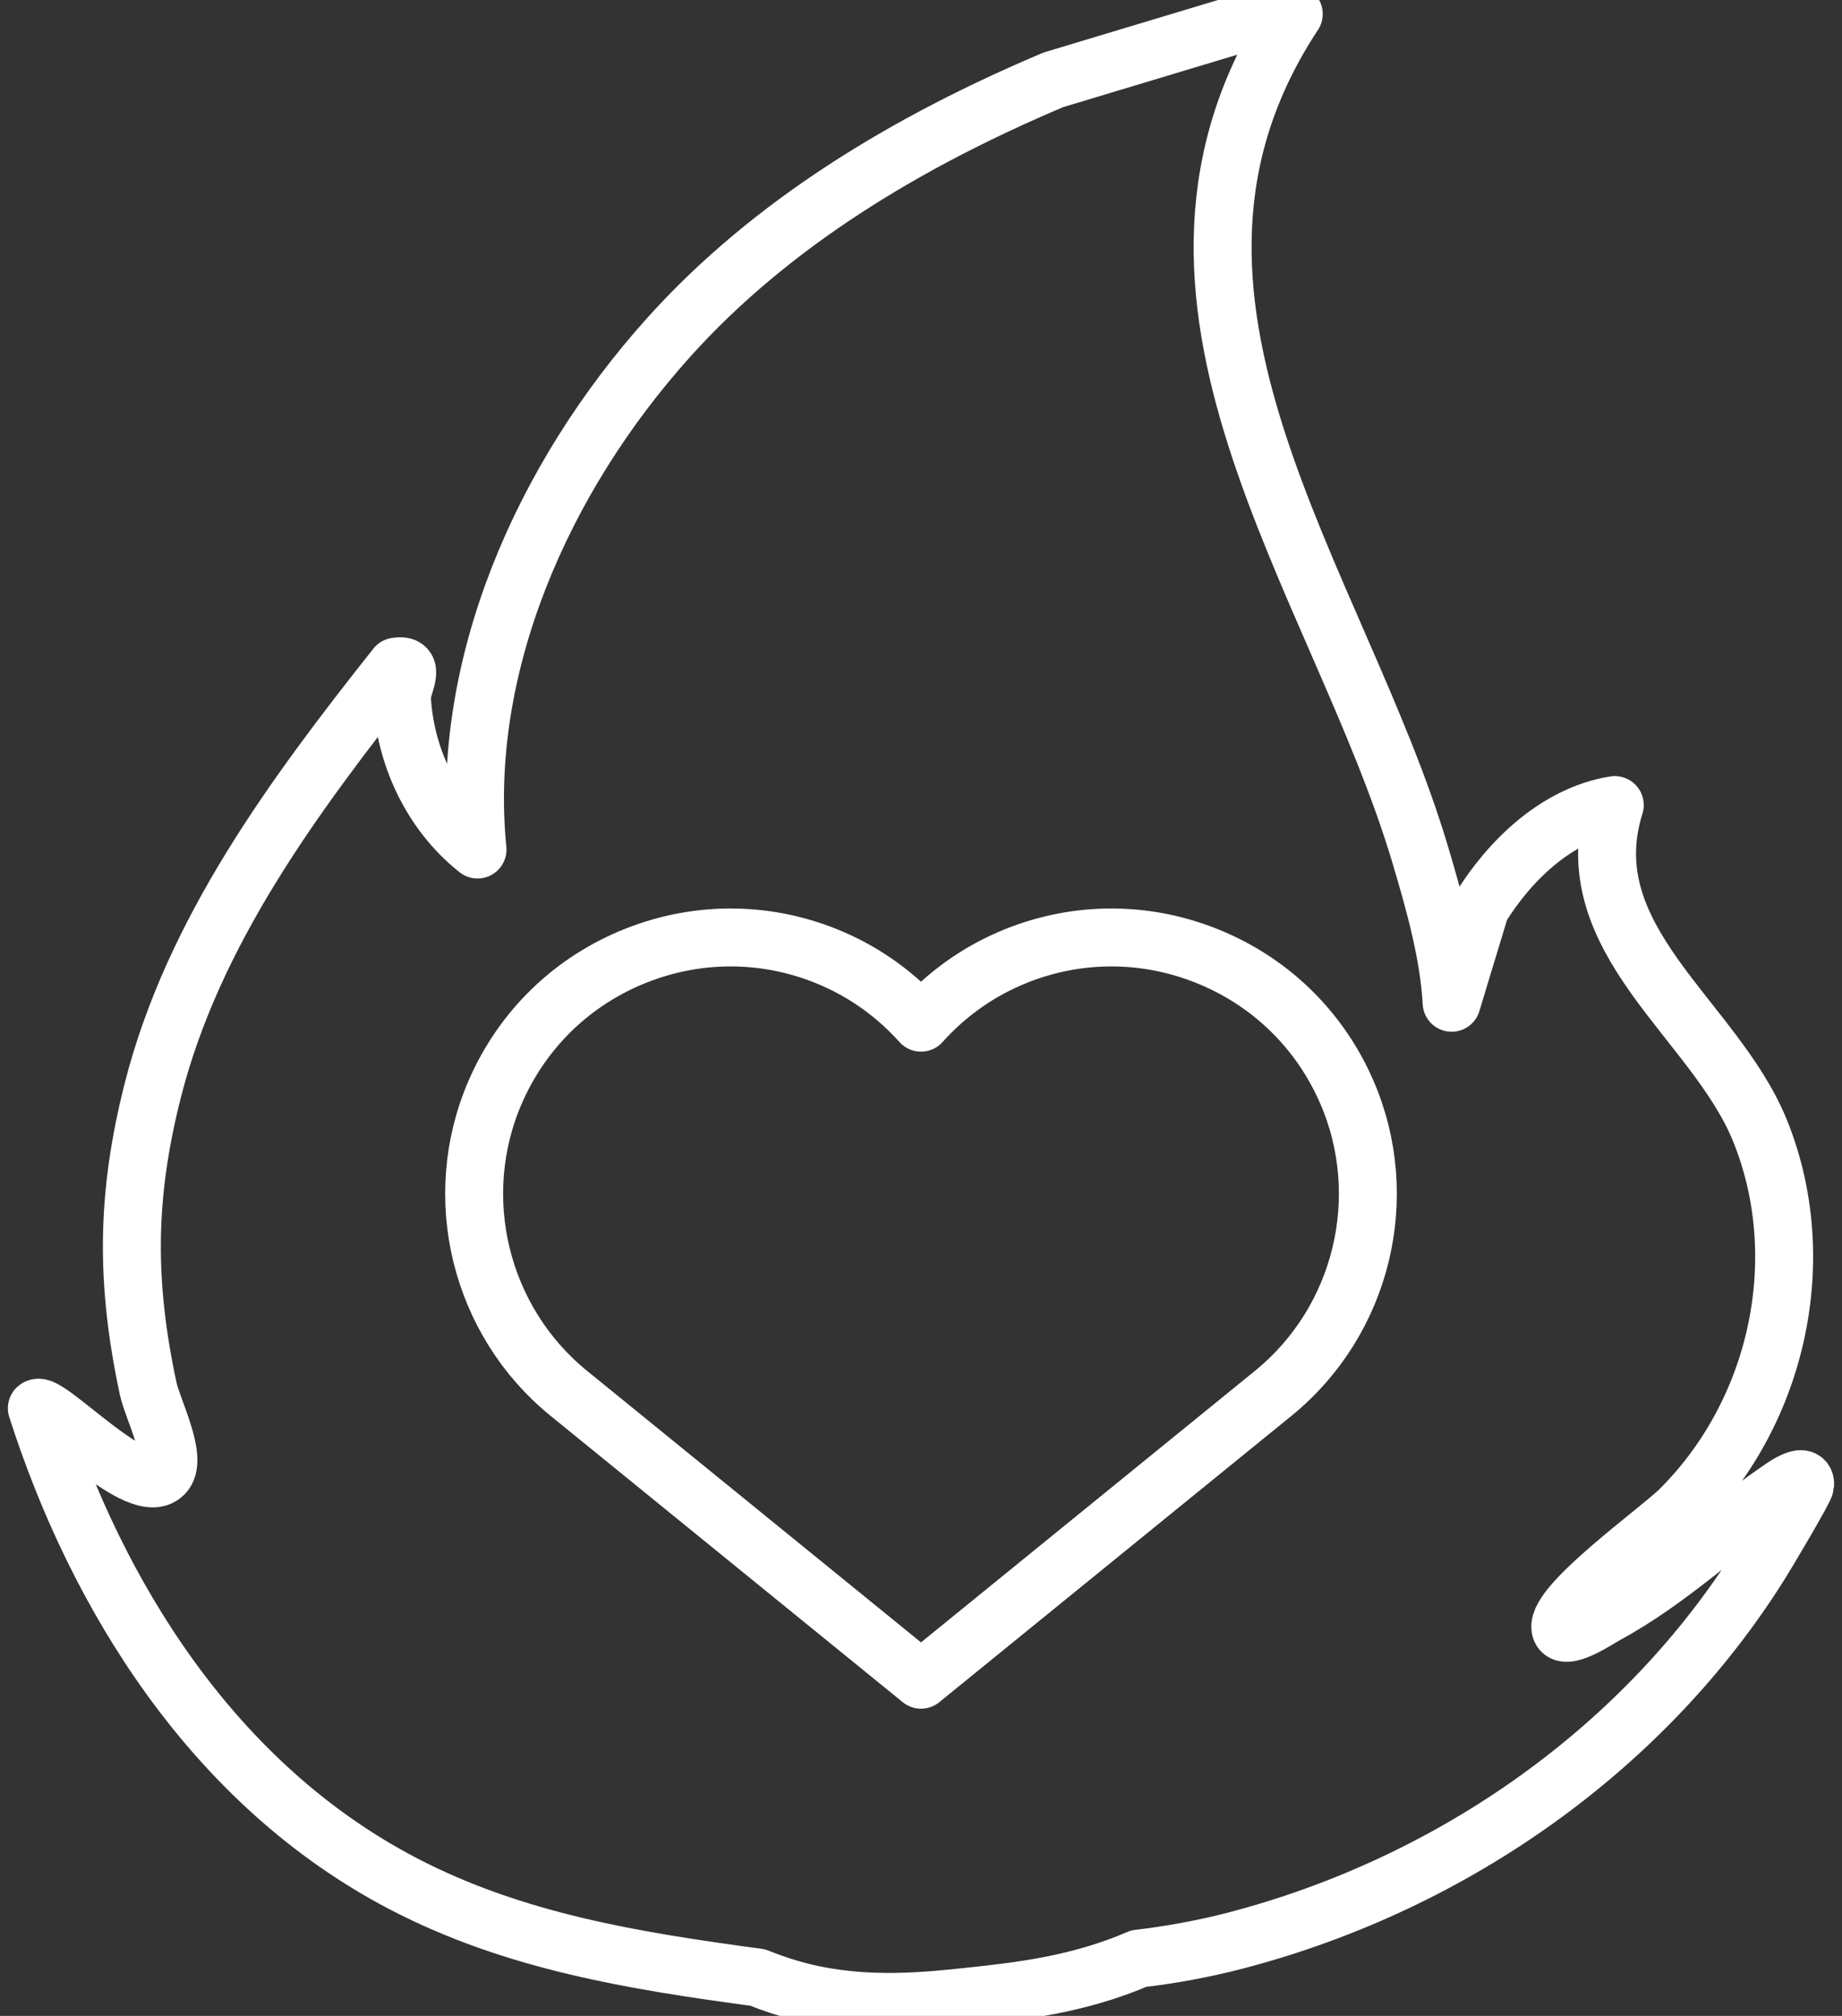 <svg clip-rule="evenodd" fill-rule="evenodd" stroke-linejoin="round" stroke-miterlimit="10" viewBox="0 0 530 580" xmlns="http://www.w3.org/2000/svg"><rect x="0" y="0" width="530" height="580" fill="#333333" stroke="none"/><g fill="none" stroke="#fff" stroke-width="16.67"><path d="m387.502 314.157c-7.861-18.083-22.289-32.028-40.639-39.255-18.344-7.234-38.405-6.884-56.494.972v.005c-9.9 4.3-18.456 10.656-25.367 18.361-6.911-7.705-15.466-14.061-25.372-18.361v-.005c-18.083-7.856-38.144-8.206-56.494-.972-18.345 7.227-32.773 21.172-40.634 39.255-13.144 30.245-4.455 65.9 21.134 86.706l100.888 82.027.478.389.478-.389 100.889-82.027c25.589-20.806 34.278-56.461 21.133-86.706z"/><path d="m511.751 428.773c-16.678 11.439-31.2 25.805-49.762 35.866-1.911 1.039-12.333 8.067-13.022 3.795-1.133-7.089 28.478-28.189 34.406-34.089 28.628-28.506 37.766-72.778 23.016-109.089-13.044-32.106-53.883-54.917-41.766-93.628-16.884 2.695-30.534 16.334-38.667 29.578l-8.278 27.306c-.755-13.973-4.927-28.795-8.961-42.367-23.539-79.25-90.328-160.456-36.461-242.122h-6.261l-62.911 18.944c-42.083 17.789-81.283 41.328-110.833 74.267-36.173 40.333-60.128 94.583-54.856 147.189-13.533-10.773-20.894-27.267-21.75-43.545-.189-3.616 4.511-10.155-1.689-9.078-29.572 37.328-58.467 76.434-70.022 122.028-7.695 30.35-7.811 55.245-1.3 85.695 1.244 5.805 8.4 19.583 4.844 24.216-6.75 8.795-34.05-21.183-36.877-18.572 17.194 53.695 50.694 108.261 105.405 136.8 32 16.689 66.478 22.2 102 26.989 4.178 1.689 8.395 3.078 12.583 4.122 18.395 4.6 36.05 2.689 49.139 1.278 13.184-1.428 30.539-3.311 47.906-10.839 8.894-1.017 18.805-2.828 27.722-5.15 63.8-16.622 118.595-56.422 151.239-108.672 1.817-2.906 12.739-21.222 12.8-22.489.211-4.261-6.994 1.122-7.644 1.567z" stroke-linejoin="miter"/></g></svg>